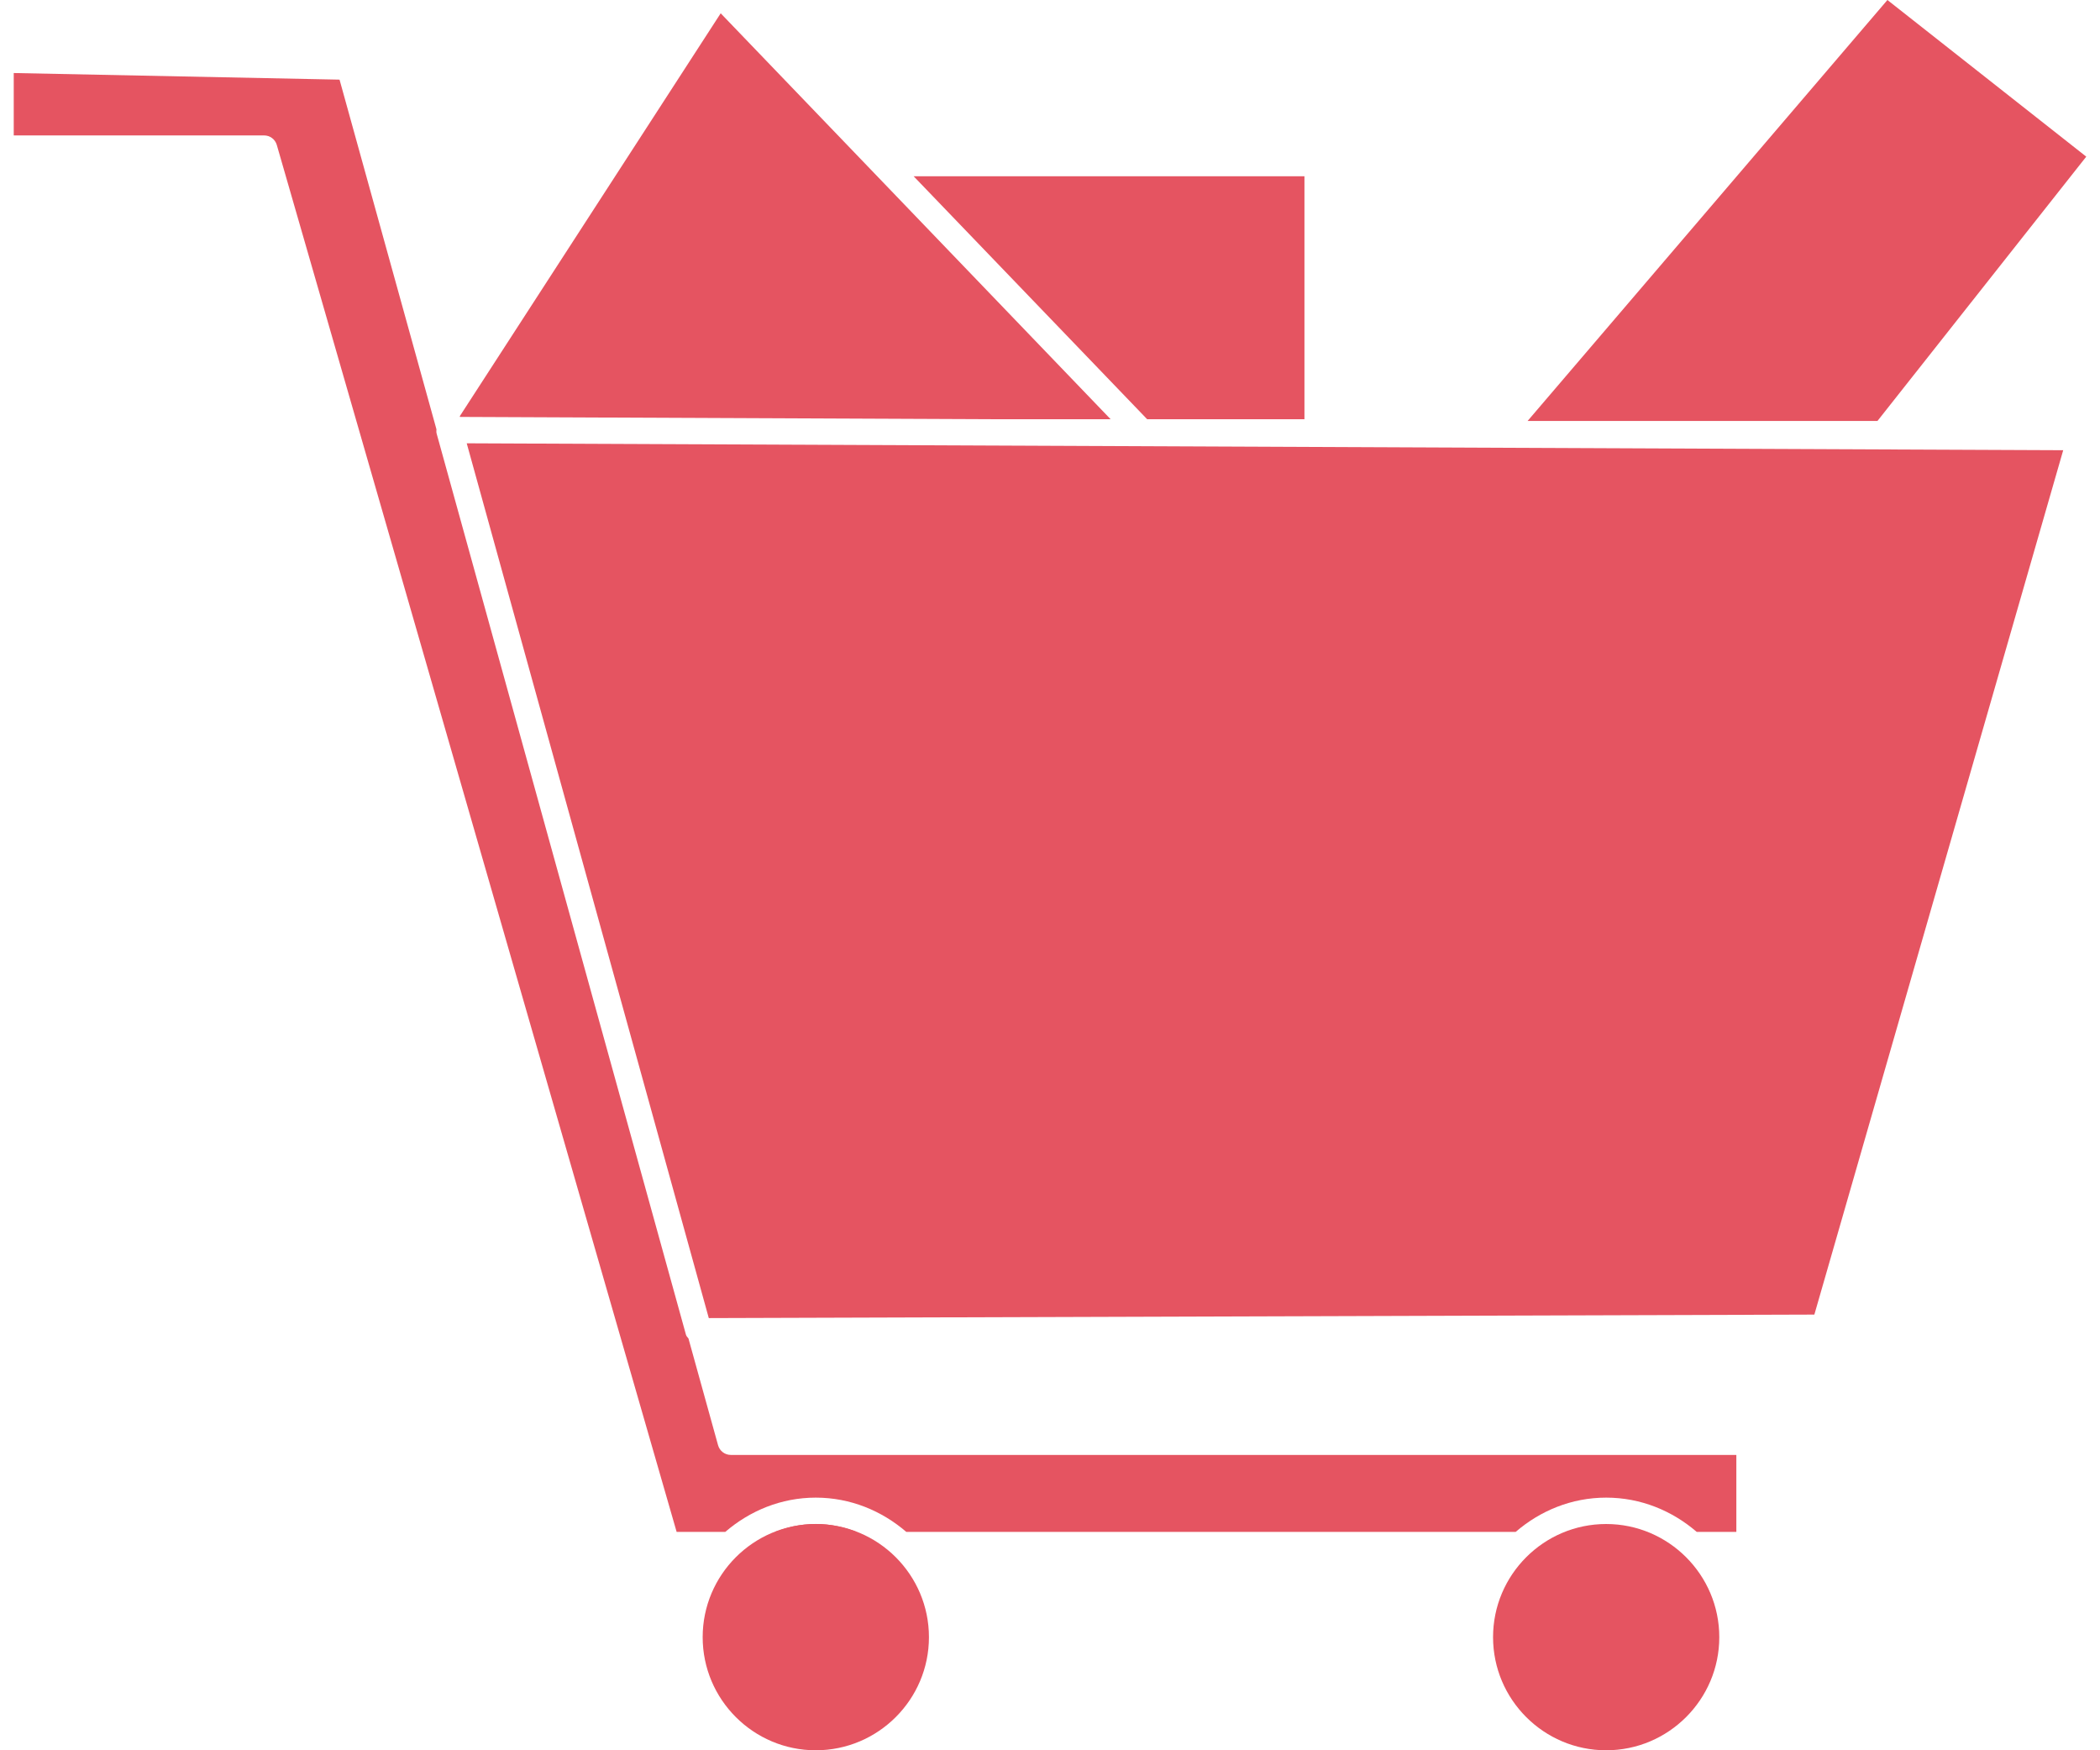 <?xml version="1.0" encoding="UTF-8"?>
<svg xmlns="http://www.w3.org/2000/svg" width="48" height="40" viewBox="0 0 48 40" fill="none">
  <g clip-path="url(#clip0_555_17072)">
    <path d="M41.471 30.043L47.159 10.289L10.668 10.131L16.201 30.123L41.471 30.043Z" fill="#E55461"></path>
    <path d="M29.816 9.581V4.028H20.883L26.221 9.581H29.816Z" fill="#E55461"></path>
    <path d="M47.686 3.58L43.141 0L34.916 9.621H42.913L47.686 3.58Z" fill="#E55461"></path>
    <path d="M22.703 9.581H25.386L16.473 0.304L10.51 9.511L10.513 9.528L22.703 9.581Z" fill="#E55461"></path>
    <path d="M36.712 34.829C35.286 34.829 34.127 35.99 34.127 37.415C34.127 38.84 35.287 40 36.712 40C38.137 40 39.298 38.84 39.298 37.415C39.298 35.99 38.137 34.829 36.712 34.829Z" fill="#E55461"></path>
    <path d="M18.646 34.829C17.221 34.829 16.061 35.99 16.061 37.415C16.061 38.84 17.221 40 18.646 40C20.072 40 21.233 38.84 21.233 37.415C21.233 35.99 20.072 34.829 18.646 34.829Z" fill="#E55461"></path>
    <path d="M17.718 35.008H19.575C19.286 34.896 18.975 34.828 18.646 34.828C18.317 34.828 18.007 34.896 17.717 35.008H17.718Z" fill="#E55461"></path>
    <path d="M16.703 33.25C16.569 33.25 16.45 33.16 16.413 33.029L15.736 30.588C15.716 30.561 15.69 30.539 15.68 30.506L9.98 9.908C9.971 9.876 9.974 9.844 9.976 9.811L7.761 1.82L0.314 1.669V3.095H6.037C6.172 3.095 6.289 3.183 6.327 3.313L15.466 35.009H16.578C17.137 34.528 17.854 34.226 18.646 34.226C19.439 34.226 20.157 34.528 20.715 35.009H34.644C35.202 34.528 35.919 34.226 36.712 34.226C37.507 34.226 38.224 34.528 38.782 35.009H39.688V33.251H16.703V33.25Z" fill="#E55461"></path>
  </g>
  <defs>
    <clipPath id="clip0_555_17072">
      <rect width="48" height="40" fill="white"></rect>
    </clipPath>
  </defs>
</svg>
